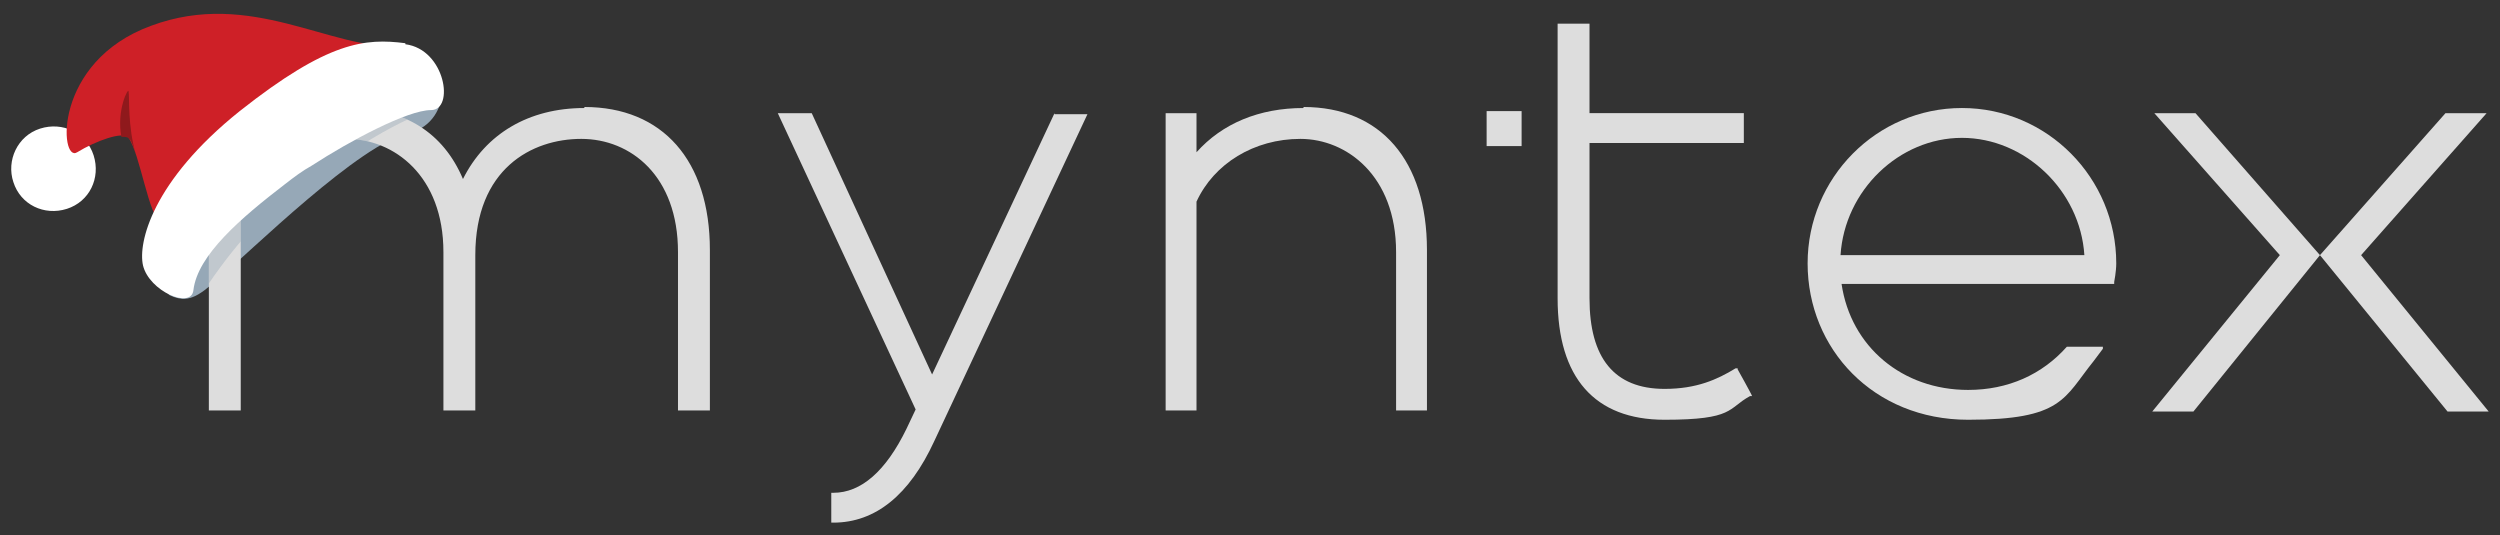 <?xml version="1.0" encoding="UTF-8"?>
<svg xmlns="http://www.w3.org/2000/svg" version="1.1" xmlns:xlink="http://www.w3.org/1999/xlink" viewBox="0 0 243 52">
  <rect x="0" y="0" width="243" height="52" fill="#333333" stroke="none"/>
  <!-- Generator: Adobe Illustrator 29.8.3, SVG Export Plug-In . SVG Version: 2.1.1 Build 3)  -->
  <defs>
    <style>
      .st0 {
        fill: #fff;
      }

      .st0, .st1, .st2, .st3 {
        fill-rule: evenodd;
      }

      .st4 {
        mix-blend-mode: multiply;
        opacity: .4;
      }

      .st4, .st1 {
        fill: #96a8b7;
      }

      .st5 {
        isolation: isolate;
      }

      .st6 {
        fill: #ddd;
      }

      .st2 {
        fill: #8f191c;
      }

      .st7 {
        clip-path: url(#clippath);
      }

      .st3 {
        fill: #ce2027;
      }
    </style>
    <clipPath id="clippath">
      <path class="st6" d="M56.8,10.5c-5.4,0-9.6,2.5-11.8,6.9-1.9-4.5-5.7-6.9-11-6.9s-8.1,1.5-10.6,4.3v-3.8h-3.1v28.9h3.1v-20.3c1.7-3.7,5.7-6.1,10.3-6.1s9.4,3.6,9.4,11v15.4h3.1v-15.1c0-8.4,5.5-11.3,10.3-11.3s9.4,3.6,9.4,11v15.4h3.1v-15.6c0-8.7-4.6-13.9-12.2-13.9Z"/>
    </clipPath>
  </defs>
  <g class="st5">
    <g id="Layer_1">
      <g>
        <path id="path_7" class="st1" d="M37.3,9.2c-1.5-.2-3.9-1.9-12.6,5.1-8.7,7-10,13-8.2,14.4,1.7.8,2.7.2,4.7-1.6,3.1-2.6,13.8-13.2,18.6-14.2,2.2-.5,3.2-2.5,3.2-4.2-3-.7-4.2.7-5.7.5Z"/>
        <g>
          <path class="st6" d="M56.8,10.5c-5.4,0-9.6,2.5-11.8,6.9-1.9-4.5-5.7-6.9-11-6.9s-8.1,1.5-10.6,4.3v-3.8h-3.1v28.9h3.1v-20.3c1.7-3.7,5.7-6.1,10.3-6.1s9.4,3.6,9.4,11v15.4h3.1v-15.1c0-8.4,5.5-11.3,10.3-11.3s9.4,3.6,9.4,11v15.4h3.1v-15.6c0-8.7-4.6-13.9-12.2-13.9Z"/>
          <g class="st7">
            <path class="st4" d="M18.6,30.2c2.7-4.5,6.3-9,9.9-11.6s10.1-7.1,13.4-7.8-1.4-1.9-1.4-1.9l-21.2,10.1-.8,11.3Z"/>
          </g>
        </g>
        <path class="st6" d="M126.7,10.5c-4.3,0-7.9,1.5-10.4,4.3v-3.8h-3v28.9h3v-20.3c1.7-3.7,5.6-6.1,10.1-6.1s9.3,3.6,9.3,11v15.4h3v-15.6c0-8.7-4.5-13.9-12-13.9Z"/>
        <path class="st6" d="M102.5,11l-11.9,25.4-11.7-25.4h-3.3l13.4,28.8-.9,1.9c-2,4.1-4.4,6.2-7.1,6.2h-.2v2.9h.2c4.1,0,7.4-2.7,9.8-7.9l14.9-31.8h-3.2Z"/>
        <g>
          <path class="st6" d="M168.9,35.8h-.2c-1.8,1.1-3.8,2-6.9,2-4.9,0-7.3-3-7.3-8.8v-15.1h15v-2.9h-15V2.3h-3.1v26.7c0,7.7,3.6,11.8,10.4,11.8s6.1-1.1,8.3-2.3h.2c0-.1-1.4-2.6-1.4-2.6Z"/>
          <rect class="st6" x="144.5" y="10.8" width="3.4" height="3.4"/>
        </g>
        <g>
          <polygon class="st6" points="213.2 40 209.2 40 221.6 24.8 209.4 11 213.4 11 225.5 24.8 213.2 40"/>
          <polygon class="st6" points="237.9 40 241.9 40 229.5 24.8 241.7 11 237.7 11 225.5 24.8 237.9 40"/>
        </g>
        <path class="st6" d="M190.7,10.5c-8.3,0-15,6.8-15,15.1s6.4,15.2,15.6,15.2,9.3-2.1,12.2-5.7c.3-.4.6-.8.9-1.2v-.2c.1,0-3.5,0-3.5,0-2.4,2.7-5.7,4.2-9.6,4.2-6.4,0-11.4-4.2-12.3-10.3h26.5v-.2s.2-1,.2-1.8c0-8.3-6.7-15.1-15-15.1ZM178.9,24.8c.4-6.3,5.7-11.4,11.8-11.4s11.5,5.1,11.9,11.4h-23.8Z"/>
        <g>
          <path id="path_4" class="st0" d="M1.3,17.7c-.7-2.1.4-4.5,2.6-5.2s4.5.4,5.2,2.6-.4,4.5-2.6,5.2-4.5-.4-5.2-2.6"/>
          <path id="path_5" class="st3" d="M38.9,4.5c-6.7.4-14.5-5.6-24.2-2C5.1,6,5.8,15.9,7.5,14.8c1.8-1.1,4.5-2.1,5-1.4,1.1,1.5,2,7.8,3.1,8.1,1,.3,22.5-14.4,22.5-15.9l.8-1.2Z"/>
          <path id="path_9" class="st2" d="M12.6,13.5c.2.3.4.8.6,1.5-.8-2.8-.6-5.5-.7-6.1,0-.5-1.2,1.8-.7,4.4.4,0,.7,0,.8.3Z"/>
          <path id="path_8" class="st0" d="M39.4,4.2c-3.9-.5-7.5-.2-16.1,6.6-8.5,6.8-9.9,12.8-9.4,15,.6,2.5,4.7,4.3,4.9,2.4.4-3.4,4.6-7,8.9-10.3.9-.7,1.7-1.3,2.6-1.8,3.7-2.4,9.3-5.4,11.6-5.4s1.4-5.9-2.5-6.4Z"/>
        </g>
      </g>
    </g>
  </g>
</svg>